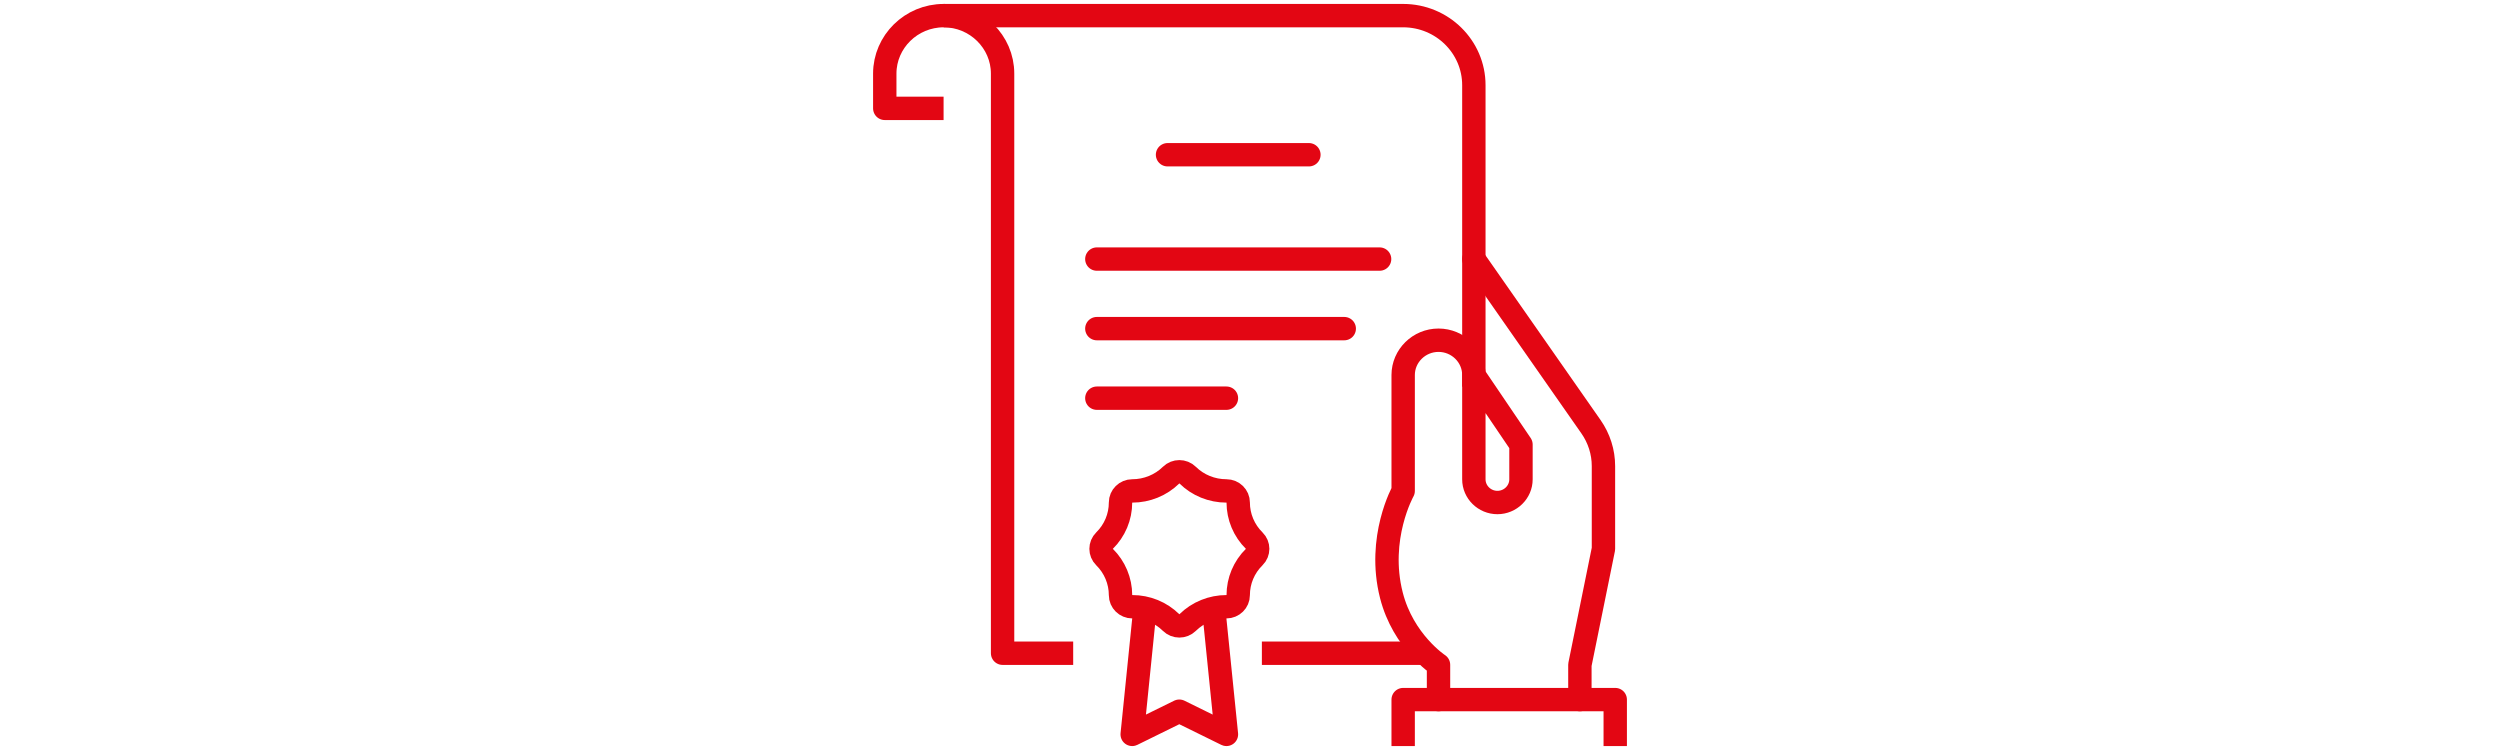 <?xml version="1.0" encoding="UTF-8"?><svg id="Ebene_1" xmlns="http://www.w3.org/2000/svg" width="640" height="192" viewBox="0 0 640 192"><defs><style>.cls-1{stroke-linecap:square;}.cls-1,.cls-2{fill:none;stroke:#e30613;stroke-linejoin:round;stroke-width:5.984px;}.cls-2{stroke-linecap:round;}</style></defs><g id="icons"><g id="policy"><g><path class="cls-2" d="M404.452,179.097v-8.903l6.032-29.677v-21.19c0-3.591-1.116-7.123-3.197-10.09l-29.98-42.914"/><path class="cls-2" d="M377.306,96l12.065,17.806v8.903c0,3.265-2.715,5.935-6.032,5.935h0c-3.318,0-6.032-2.671-6.032-5.935v-26.71c0-4.897-4.072-8.903-9.048-8.903h0c-4.977,0-9.048,4.006-9.048,8.903v29.677s-6.756,12.019-3.016,26.71c3.016,11.871,12.065,17.806,12.065,17.806v8.903"/><polyline class="cls-1" points="359.21 188 359.21 179.097 413.5 179.097 413.5 188"/></g><g><line class="cls-1" x1="362.226" y1="167.226" x2="326.032" y2="167.226"/><path class="cls-1" d="M244.597,4h114.613c9.983,0,18.097,7.983,18.097,17.806V96"/><path class="cls-1" d="M238.565,27.742h-12.065v-8.903c0-8.161,6.786-14.839,15.081-14.839h0c8.294,0,15.081,6.677,15.081,14.839V167.226h15.081"/><g><line class="cls-2" x1="335.081" y1="39.613" x2="298.887" y2="39.613"/><line class="cls-2" x1="353.177" y1="66.323" x2="280.79" y2="66.323"/><line class="cls-2" x1="344.129" y1="84.129" x2="280.79" y2="84.129"/><line class="cls-2" x1="313.968" y1="101.935" x2="280.79" y2="101.935"/></g><g><polyline class="cls-1" points="310.952 158.323 313.968 188 301.903 182.065 289.839 188 292.855 158.323"/><path class="cls-1" d="M316.984,128.645h0c0-1.632-1.357-2.968-3.016-2.968h0c-3.74,0-7.299-1.454-9.923-4.036h0c-1.176-1.157-3.076-1.157-4.253,0h0c-2.624,2.582-6.213,4.036-9.923,4.036h0c-1.659,0-3.016,1.335-3.016,2.968h0c0,3.68-1.478,7.182-4.102,9.764h0c-1.176,1.157-1.176,3.027,0,4.185h0c2.624,2.582,4.102,6.114,4.102,9.764h0c0,1.632,1.357,2.968,3.016,2.968h0c3.74,0,7.299,1.454,9.923,4.036h0c1.176,1.157,3.076,1.157,4.253,0h0c2.624-2.582,6.213-4.036,9.923-4.036h0c1.659,0,3.016-1.335,3.016-2.968h0c0-3.68,1.478-7.182,4.102-9.764h0c1.176-1.157,1.176-3.027,0-4.185h0c-2.624-2.582-4.102-6.114-4.102-9.764Z"/></g></g></g></g></svg>